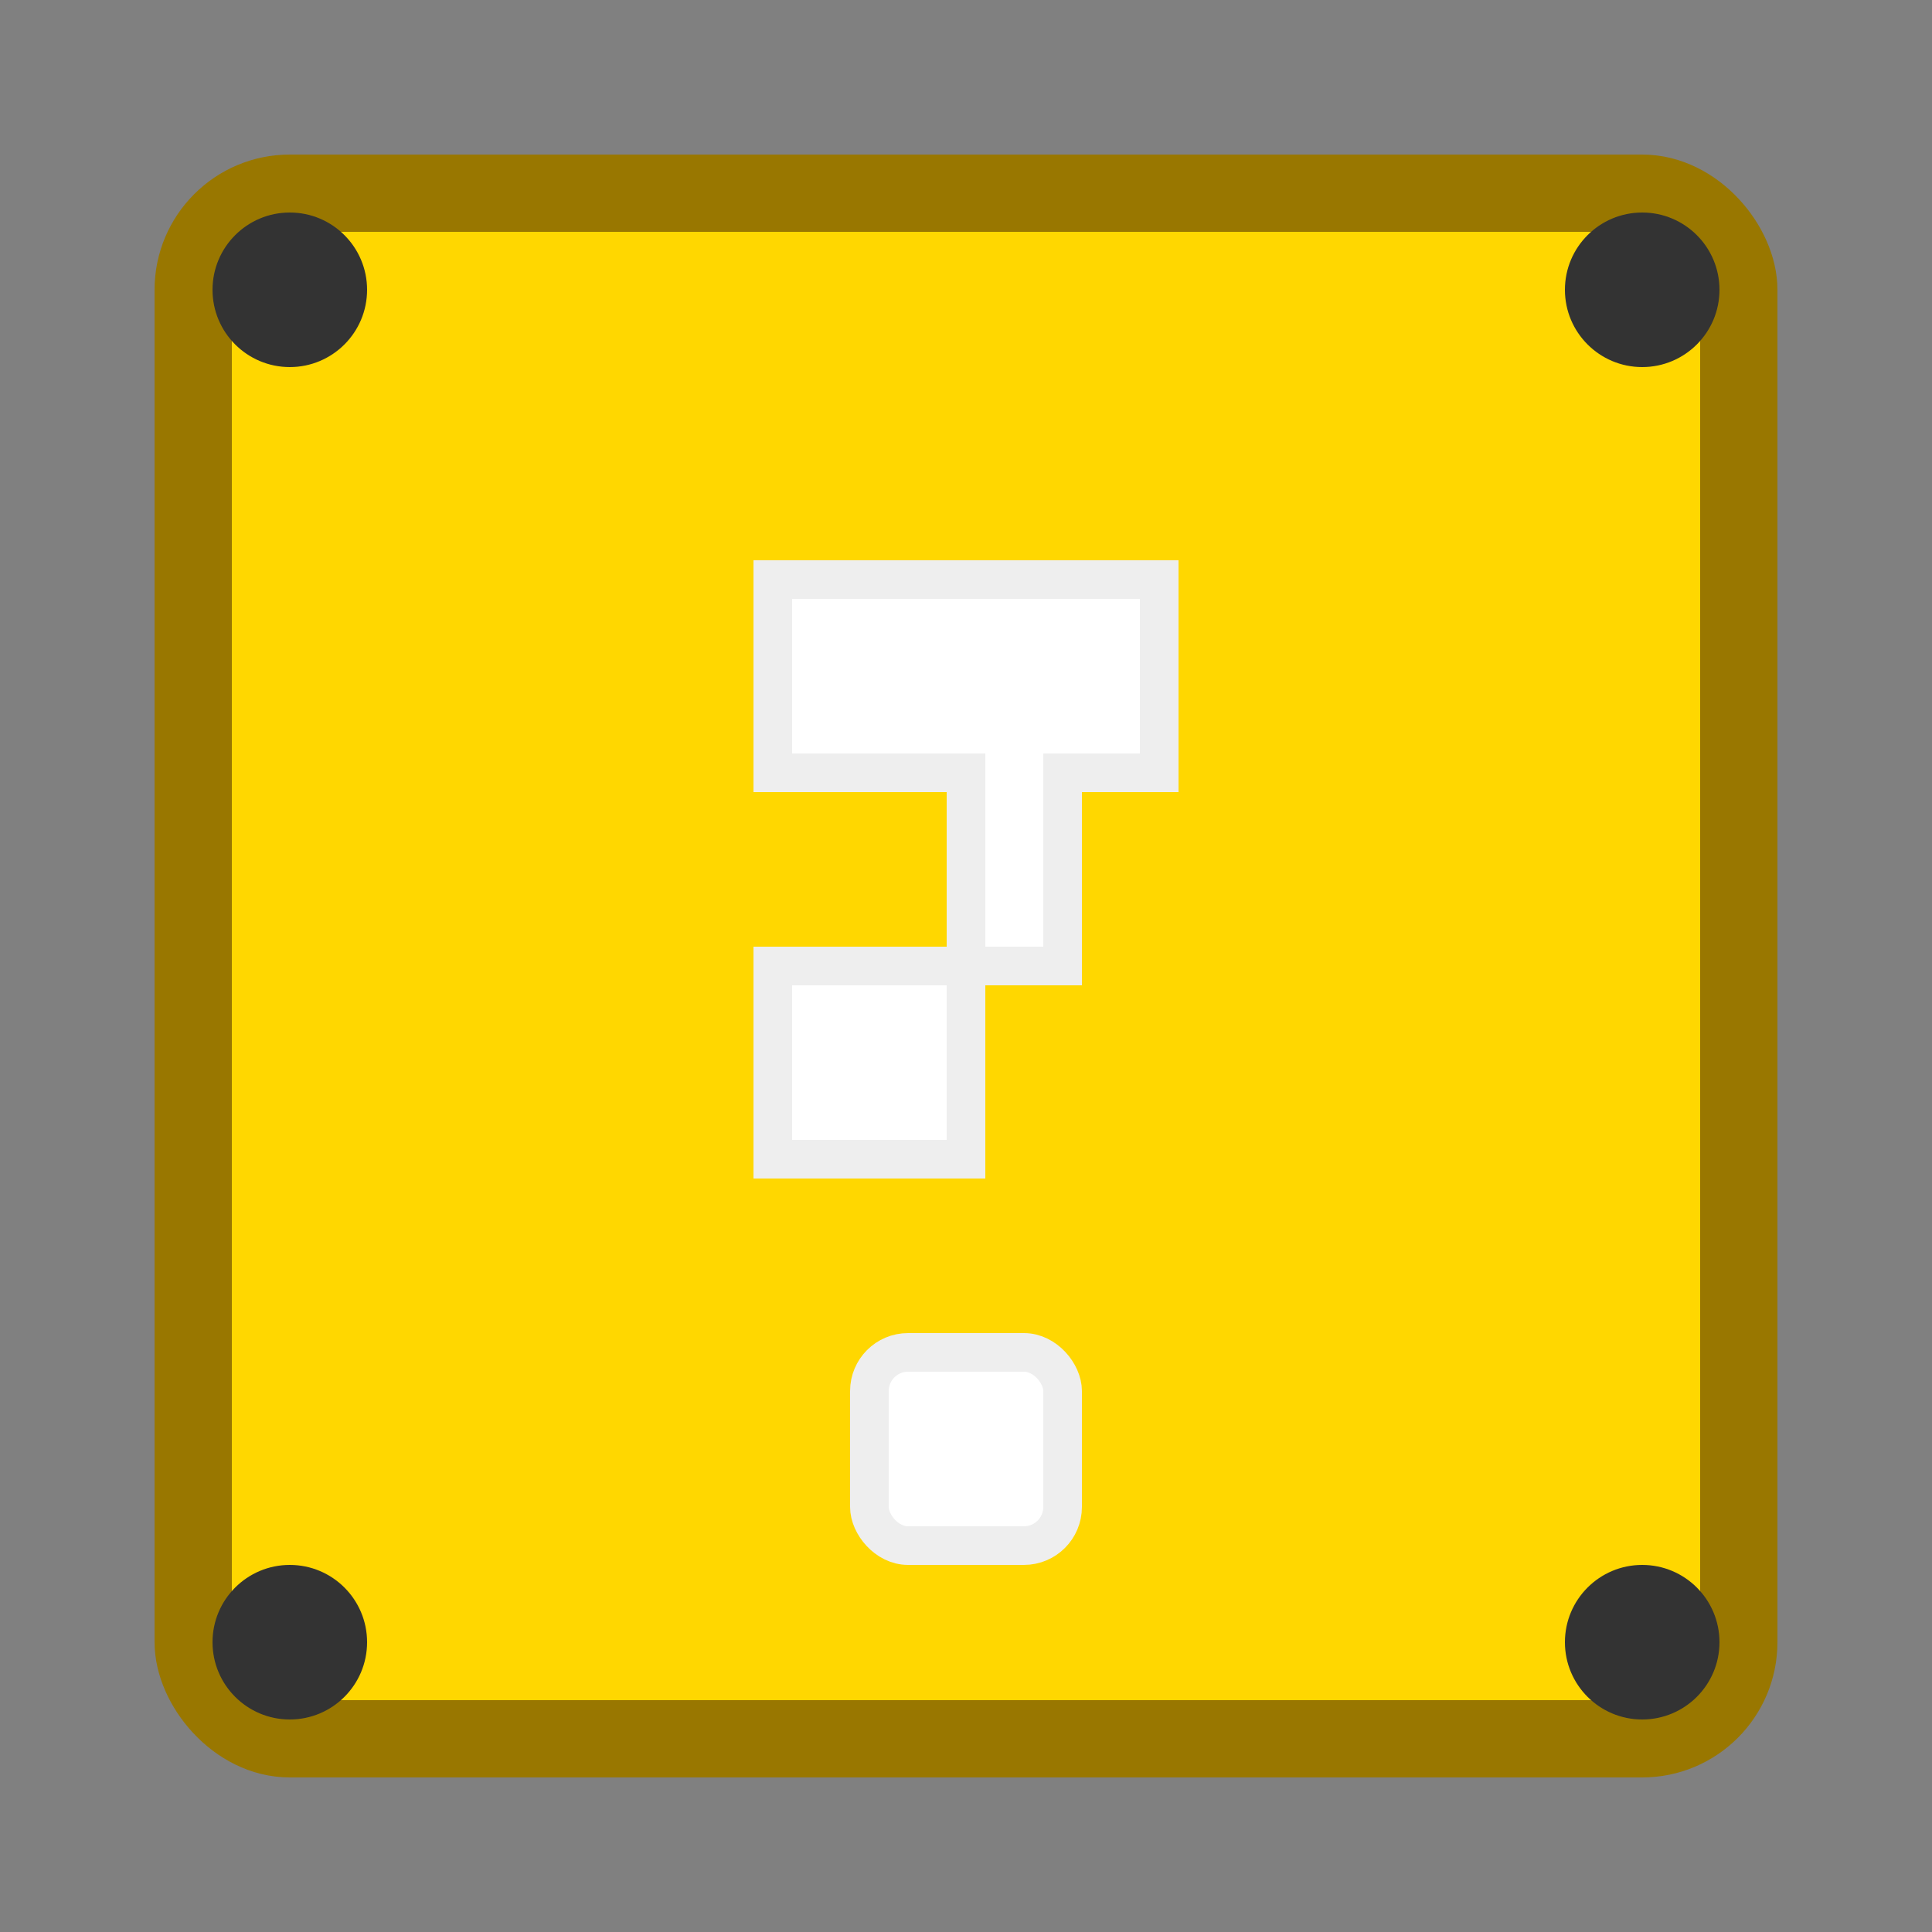 <svg xmlns="http://www.w3.org/2000/svg" viewBox="0 0 100 100">
  <rect x="0" y="0" width="100" height="100" fill="#808080" stroke="none"/>
  <!-- Yellow box -->
  <rect x="10" y="10" width="80" height="80" rx="5" ry="5" fill="#FFD700" stroke="#997700" stroke-width="4"/>
  
  <!-- Question mark -->
  <path d="M40 30 L60 30 L60 40 L55 40 L55 50 L50 50 L50 60 L40 60 L40 50 L50 50 L50 40 L40 40 Z" fill="white" stroke="#EEEEEE" stroke-width="2"/>
  
  <!-- Dot -->
  <rect x="45" y="70" width="10" height="10" rx="2" ry="2" fill="white" stroke="#EEEEEE" stroke-width="2"/>
  
  <!-- Corner dots -->
  <circle cx="15" cy="15" r="4" fill="#333333"/>
  <circle cx="85" cy="15" r="4" fill="#333333"/>
  <circle cx="15" cy="85" r="4" fill="#333333"/>
  <circle cx="85" cy="85" r="4" fill="#333333"/>
</svg> 